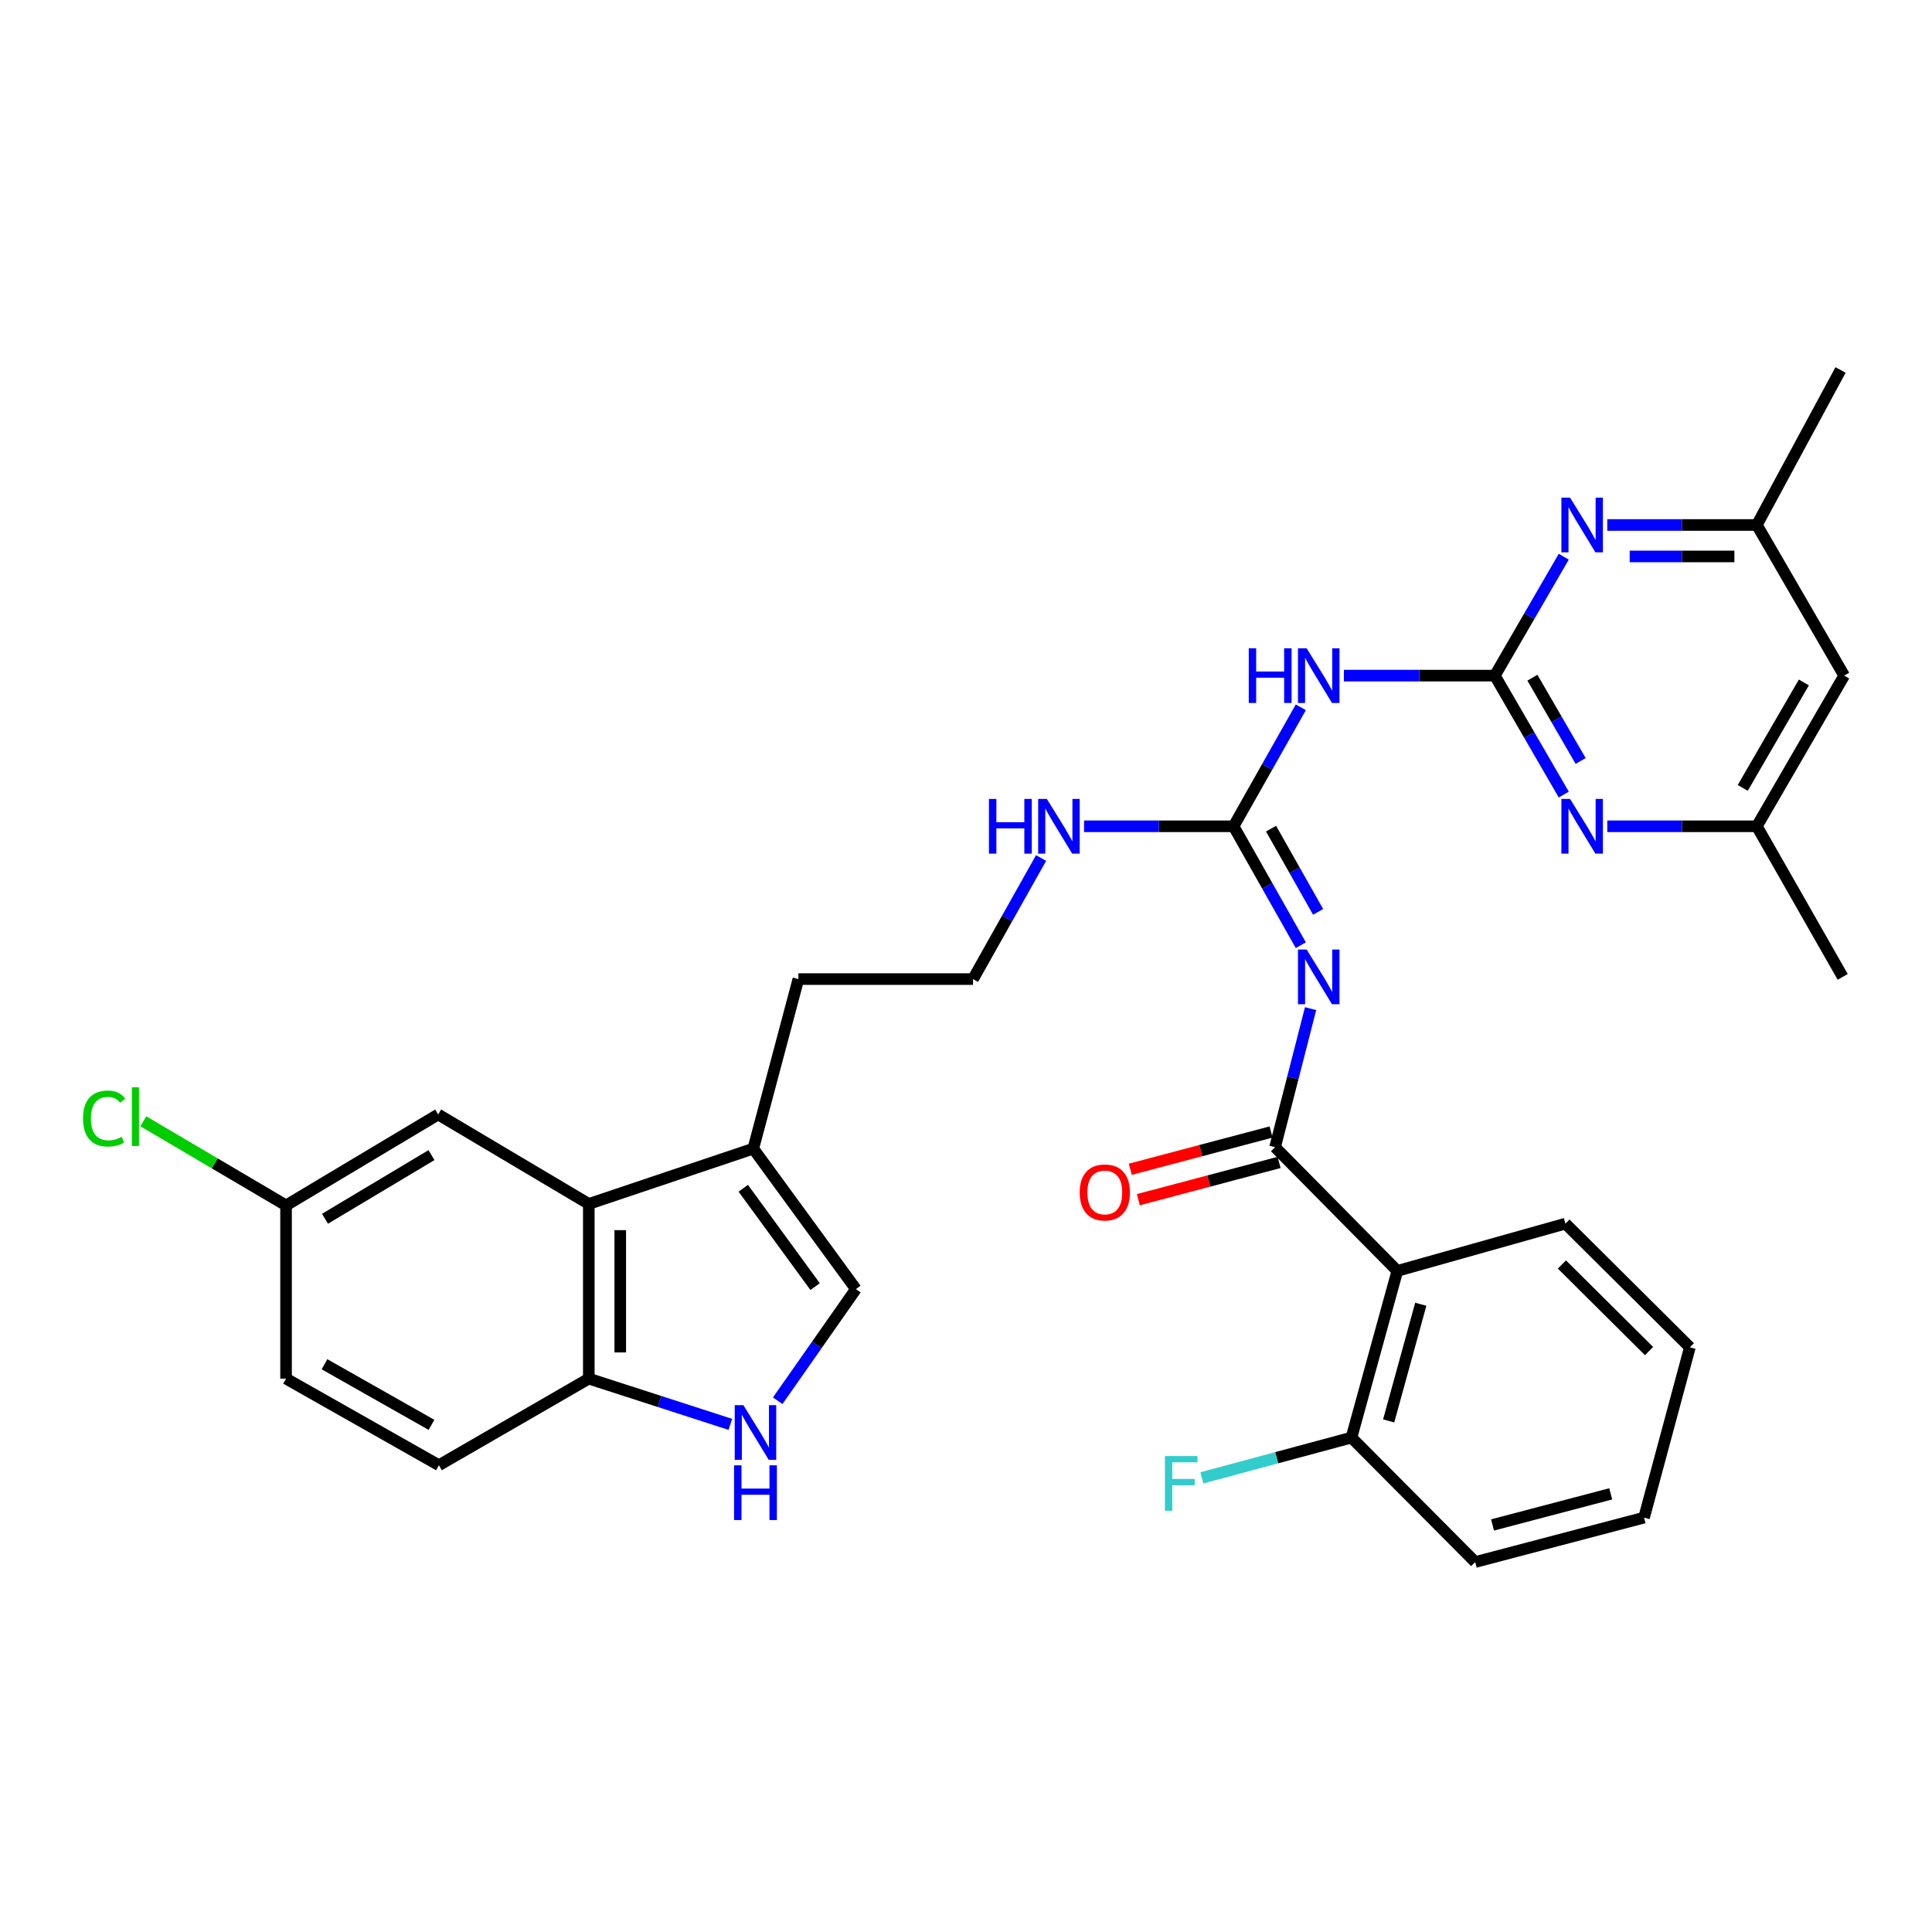 <?xml version='1.0' encoding='iso-8859-1'?>
<svg version='1.1' baseProfile='full'
              xmlns='http://www.w3.org/2000/svg'
                      xmlns:rdkit='http://www.rdkit.org/xml'
                      xmlns:xlink='http://www.w3.org/1999/xlink'
                  xml:space='preserve'
width='1000px' height='1000px' viewBox='0 0 1000 1000'>
<!-- END OF HEADER -->
<rect style='opacity:1.0;fill:#FFFFFF;stroke:none' width='1000' height='1000' x='0' y='0'> </rect>
<path class='bond-1' d='M 678.36,522.07 L 669.169,557.933' style='fill:none;fill-rule:evenodd;stroke:#0000FF;stroke-width:6px;stroke-linecap:butt;stroke-linejoin:miter;stroke-opacity:1' />
<path class='bond-1' d='M 669.169,557.933 L 659.978,593.796' style='fill:none;fill-rule:evenodd;stroke:#000000;stroke-width:6px;stroke-linecap:butt;stroke-linejoin:miter;stroke-opacity:1' />
<path class='bond-2' d='M 673.301,489.236 L 655.903,458.461' style='fill:none;fill-rule:evenodd;stroke:#0000FF;stroke-width:6px;stroke-linecap:butt;stroke-linejoin:miter;stroke-opacity:1' />
<path class='bond-2' d='M 655.903,458.461 L 638.505,427.685' style='fill:none;fill-rule:evenodd;stroke:#000000;stroke-width:6px;stroke-linecap:butt;stroke-linejoin:miter;stroke-opacity:1' />
<path class='bond-2' d='M 682.255,471.991 L 670.076,450.449' style='fill:none;fill-rule:evenodd;stroke:#0000FF;stroke-width:6px;stroke-linecap:butt;stroke-linejoin:miter;stroke-opacity:1' />
<path class='bond-2' d='M 670.076,450.449 L 657.897,428.906' style='fill:none;fill-rule:evenodd;stroke:#000000;stroke-width:6px;stroke-linecap:butt;stroke-linejoin:miter;stroke-opacity:1' />
<path class='bond-0' d='M 773.727,349.7 L 734.659,349.7' style='fill:none;fill-rule:evenodd;stroke:#000000;stroke-width:6px;stroke-linecap:butt;stroke-linejoin:miter;stroke-opacity:1' />
<path class='bond-0' d='M 734.659,349.7 L 695.591,349.7' style='fill:none;fill-rule:evenodd;stroke:#0000FF;stroke-width:6px;stroke-linecap:butt;stroke-linejoin:miter;stroke-opacity:1' />
<path class='bond-7' d='M 773.727,349.7 L 791.566,380.486' style='fill:none;fill-rule:evenodd;stroke:#000000;stroke-width:6px;stroke-linecap:butt;stroke-linejoin:miter;stroke-opacity:1' />
<path class='bond-7' d='M 791.566,380.486 L 809.405,411.272' style='fill:none;fill-rule:evenodd;stroke:#0000FF;stroke-width:6px;stroke-linecap:butt;stroke-linejoin:miter;stroke-opacity:1' />
<path class='bond-7' d='M 793.166,350.773 L 805.653,372.323' style='fill:none;fill-rule:evenodd;stroke:#000000;stroke-width:6px;stroke-linecap:butt;stroke-linejoin:miter;stroke-opacity:1' />
<path class='bond-7' d='M 805.653,372.323 L 818.141,393.874' style='fill:none;fill-rule:evenodd;stroke:#0000FF;stroke-width:6px;stroke-linecap:butt;stroke-linejoin:miter;stroke-opacity:1' />
<path class='bond-8' d='M 773.727,349.7 L 791.565,318.922' style='fill:none;fill-rule:evenodd;stroke:#000000;stroke-width:6px;stroke-linecap:butt;stroke-linejoin:miter;stroke-opacity:1' />
<path class='bond-8' d='M 791.565,318.922 L 809.403,288.145' style='fill:none;fill-rule:evenodd;stroke:#0000FF;stroke-width:6px;stroke-linecap:butt;stroke-linejoin:miter;stroke-opacity:1' />
<path class='bond-4' d='M 659.978,593.796 L 723.256,657.817' style='fill:none;fill-rule:evenodd;stroke:#000000;stroke-width:6px;stroke-linecap:butt;stroke-linejoin:miter;stroke-opacity:1' />
<path class='bond-13' d='M 657.894,585.927 L 621.467,595.572' style='fill:none;fill-rule:evenodd;stroke:#000000;stroke-width:6px;stroke-linecap:butt;stroke-linejoin:miter;stroke-opacity:1' />
<path class='bond-13' d='M 621.467,595.572 L 585.039,605.218' style='fill:none;fill-rule:evenodd;stroke:#FF0000;stroke-width:6px;stroke-linecap:butt;stroke-linejoin:miter;stroke-opacity:1' />
<path class='bond-13' d='M 662.061,601.666 L 625.634,611.311' style='fill:none;fill-rule:evenodd;stroke:#000000;stroke-width:6px;stroke-linecap:butt;stroke-linejoin:miter;stroke-opacity:1' />
<path class='bond-13' d='M 625.634,611.311 L 589.206,620.956' style='fill:none;fill-rule:evenodd;stroke:#FF0000;stroke-width:6px;stroke-linecap:butt;stroke-linejoin:miter;stroke-opacity:1' />
<path class='bond-3' d='M 638.505,427.685 L 655.905,396.892' style='fill:none;fill-rule:evenodd;stroke:#000000;stroke-width:6px;stroke-linecap:butt;stroke-linejoin:miter;stroke-opacity:1' />
<path class='bond-3' d='M 655.905,396.892 L 673.305,366.099' style='fill:none;fill-rule:evenodd;stroke:#0000FF;stroke-width:6px;stroke-linecap:butt;stroke-linejoin:miter;stroke-opacity:1' />
<path class='bond-18' d='M 638.505,427.685 L 599.803,427.685' style='fill:none;fill-rule:evenodd;stroke:#000000;stroke-width:6px;stroke-linecap:butt;stroke-linejoin:miter;stroke-opacity:1' />
<path class='bond-18' d='M 599.803,427.685 L 561.1,427.685' style='fill:none;fill-rule:evenodd;stroke:#0000FF;stroke-width:6px;stroke-linecap:butt;stroke-linejoin:miter;stroke-opacity:1' />
<path class='bond-12' d='M 723.256,657.817 L 699.513,744.097' style='fill:none;fill-rule:evenodd;stroke:#000000;stroke-width:6px;stroke-linecap:butt;stroke-linejoin:miter;stroke-opacity:1' />
<path class='bond-12' d='M 735.392,675.078 L 718.772,735.474' style='fill:none;fill-rule:evenodd;stroke:#000000;stroke-width:6px;stroke-linecap:butt;stroke-linejoin:miter;stroke-opacity:1' />
<path class='bond-24' d='M 723.256,657.817 L 810.269,633.341' style='fill:none;fill-rule:evenodd;stroke:#000000;stroke-width:6px;stroke-linecap:butt;stroke-linejoin:miter;stroke-opacity:1' />
<path class='bond-5' d='M 402.539,725.03 L 422.777,696.136' style='fill:none;fill-rule:evenodd;stroke:#0000FF;stroke-width:6px;stroke-linecap:butt;stroke-linejoin:miter;stroke-opacity:1' />
<path class='bond-5' d='M 422.777,696.136 L 443.016,667.242' style='fill:none;fill-rule:evenodd;stroke:#000000;stroke-width:6px;stroke-linecap:butt;stroke-linejoin:miter;stroke-opacity:1' />
<path class='bond-34' d='M 378.028,737.253 L 341.396,725.416' style='fill:none;fill-rule:evenodd;stroke:#0000FF;stroke-width:6px;stroke-linecap:butt;stroke-linejoin:miter;stroke-opacity:1' />
<path class='bond-34' d='M 341.396,725.416 L 304.763,713.579' style='fill:none;fill-rule:evenodd;stroke:#000000;stroke-width:6px;stroke-linecap:butt;stroke-linejoin:miter;stroke-opacity:1' />
<path class='bond-6' d='M 304.763,623.156 L 389.895,594.538' style='fill:none;fill-rule:evenodd;stroke:#000000;stroke-width:6px;stroke-linecap:butt;stroke-linejoin:miter;stroke-opacity:1' />
<path class='bond-11' d='M 304.763,623.156 L 304.763,713.579' style='fill:none;fill-rule:evenodd;stroke:#000000;stroke-width:6px;stroke-linecap:butt;stroke-linejoin:miter;stroke-opacity:1' />
<path class='bond-11' d='M 321.044,636.72 L 321.044,700.016' style='fill:none;fill-rule:evenodd;stroke:#000000;stroke-width:6px;stroke-linecap:butt;stroke-linejoin:miter;stroke-opacity:1' />
<path class='bond-16' d='M 304.763,623.156 L 226.796,576.846' style='fill:none;fill-rule:evenodd;stroke:#000000;stroke-width:6px;stroke-linecap:butt;stroke-linejoin:miter;stroke-opacity:1' />
<path class='bond-15' d='M 831.917,427.685 L 870.628,427.685' style='fill:none;fill-rule:evenodd;stroke:#0000FF;stroke-width:6px;stroke-linecap:butt;stroke-linejoin:miter;stroke-opacity:1' />
<path class='bond-15' d='M 870.628,427.685 L 909.339,427.685' style='fill:none;fill-rule:evenodd;stroke:#000000;stroke-width:6px;stroke-linecap:butt;stroke-linejoin:miter;stroke-opacity:1' />
<path class='bond-14' d='M 831.917,271.732 L 870.628,271.732' style='fill:none;fill-rule:evenodd;stroke:#0000FF;stroke-width:6px;stroke-linecap:butt;stroke-linejoin:miter;stroke-opacity:1' />
<path class='bond-14' d='M 870.628,271.732 L 909.339,271.732' style='fill:none;fill-rule:evenodd;stroke:#000000;stroke-width:6px;stroke-linecap:butt;stroke-linejoin:miter;stroke-opacity:1' />
<path class='bond-14' d='M 843.53,288.013 L 870.628,288.013' style='fill:none;fill-rule:evenodd;stroke:#0000FF;stroke-width:6px;stroke-linecap:butt;stroke-linejoin:miter;stroke-opacity:1' />
<path class='bond-14' d='M 870.628,288.013 L 897.725,288.013' style='fill:none;fill-rule:evenodd;stroke:#000000;stroke-width:6px;stroke-linecap:butt;stroke-linejoin:miter;stroke-opacity:1' />
<path class='bond-9' d='M 443.016,667.242 L 389.895,594.538' style='fill:none;fill-rule:evenodd;stroke:#000000;stroke-width:6px;stroke-linecap:butt;stroke-linejoin:miter;stroke-opacity:1' />
<path class='bond-9' d='M 421.902,665.941 L 384.717,615.049' style='fill:none;fill-rule:evenodd;stroke:#000000;stroke-width:6px;stroke-linecap:butt;stroke-linejoin:miter;stroke-opacity:1' />
<path class='bond-10' d='M 389.895,594.538 L 413.249,506.775' style='fill:none;fill-rule:evenodd;stroke:#000000;stroke-width:6px;stroke-linecap:butt;stroke-linejoin:miter;stroke-opacity:1' />
<path class='bond-19' d='M 304.763,713.579 L 227.185,758.397' style='fill:none;fill-rule:evenodd;stroke:#000000;stroke-width:6px;stroke-linecap:butt;stroke-linejoin:miter;stroke-opacity:1' />
<path class='bond-21' d='M 699.513,744.097 L 660.801,754.515' style='fill:none;fill-rule:evenodd;stroke:#000000;stroke-width:6px;stroke-linecap:butt;stroke-linejoin:miter;stroke-opacity:1' />
<path class='bond-21' d='M 660.801,754.515 L 622.09,764.933' style='fill:none;fill-rule:evenodd;stroke:#33CCCC;stroke-width:6px;stroke-linecap:butt;stroke-linejoin:miter;stroke-opacity:1' />
<path class='bond-27' d='M 699.513,744.097 L 763.561,808.506' style='fill:none;fill-rule:evenodd;stroke:#000000;stroke-width:6px;stroke-linecap:butt;stroke-linejoin:miter;stroke-opacity:1' />
<path class='bond-17' d='M 909.339,271.732 L 954.545,349.7' style='fill:none;fill-rule:evenodd;stroke:#000000;stroke-width:6px;stroke-linecap:butt;stroke-linejoin:miter;stroke-opacity:1' />
<path class='bond-28' d='M 909.339,271.732 L 952.664,191.494' style='fill:none;fill-rule:evenodd;stroke:#000000;stroke-width:6px;stroke-linecap:butt;stroke-linejoin:miter;stroke-opacity:1' />
<path class='bond-29' d='M 909.339,427.685 L 953.786,505.635' style='fill:none;fill-rule:evenodd;stroke:#000000;stroke-width:6px;stroke-linecap:butt;stroke-linejoin:miter;stroke-opacity:1' />
<path class='bond-33' d='M 909.339,427.685 L 954.545,349.7' style='fill:none;fill-rule:evenodd;stroke:#000000;stroke-width:6px;stroke-linecap:butt;stroke-linejoin:miter;stroke-opacity:1' />
<path class='bond-33' d='M 902.034,407.822 L 933.679,353.232' style='fill:none;fill-rule:evenodd;stroke:#000000;stroke-width:6px;stroke-linecap:butt;stroke-linejoin:miter;stroke-opacity:1' />
<path class='bond-20' d='M 226.796,576.846 L 148.059,623.916' style='fill:none;fill-rule:evenodd;stroke:#000000;stroke-width:6px;stroke-linecap:butt;stroke-linejoin:miter;stroke-opacity:1' />
<path class='bond-20' d='M 223.339,597.881 L 168.224,630.83' style='fill:none;fill-rule:evenodd;stroke:#000000;stroke-width:6px;stroke-linecap:butt;stroke-linejoin:miter;stroke-opacity:1' />
<path class='bond-25' d='M 538.864,444.114 L 521.25,475.444' style='fill:none;fill-rule:evenodd;stroke:#0000FF;stroke-width:6px;stroke-linecap:butt;stroke-linejoin:miter;stroke-opacity:1' />
<path class='bond-25' d='M 521.25,475.444 L 503.635,506.775' style='fill:none;fill-rule:evenodd;stroke:#000000;stroke-width:6px;stroke-linecap:butt;stroke-linejoin:miter;stroke-opacity:1' />
<path class='bond-35' d='M 227.185,758.397 L 148.059,713.579' style='fill:none;fill-rule:evenodd;stroke:#000000;stroke-width:6px;stroke-linecap:butt;stroke-linejoin:miter;stroke-opacity:1' />
<path class='bond-35' d='M 223.34,737.508 L 167.952,706.135' style='fill:none;fill-rule:evenodd;stroke:#000000;stroke-width:6px;stroke-linecap:butt;stroke-linejoin:miter;stroke-opacity:1' />
<path class='bond-22' d='M 148.059,623.916 L 148.059,713.579' style='fill:none;fill-rule:evenodd;stroke:#000000;stroke-width:6px;stroke-linecap:butt;stroke-linejoin:miter;stroke-opacity:1' />
<path class='bond-23' d='M 148.059,623.916 L 111.127,602.151' style='fill:none;fill-rule:evenodd;stroke:#000000;stroke-width:6px;stroke-linecap:butt;stroke-linejoin:miter;stroke-opacity:1' />
<path class='bond-23' d='M 111.127,602.151 L 74.194,580.385' style='fill:none;fill-rule:evenodd;stroke:#00CC00;stroke-width:6px;stroke-linecap:butt;stroke-linejoin:miter;stroke-opacity:1' />
<path class='bond-30' d='M 810.269,633.341 L 874.678,697.37' style='fill:none;fill-rule:evenodd;stroke:#000000;stroke-width:6px;stroke-linecap:butt;stroke-linejoin:miter;stroke-opacity:1' />
<path class='bond-30' d='M 808.452,654.492 L 853.539,699.312' style='fill:none;fill-rule:evenodd;stroke:#000000;stroke-width:6px;stroke-linecap:butt;stroke-linejoin:miter;stroke-opacity:1' />
<path class='bond-26' d='M 503.635,506.775 L 413.249,506.775' style='fill:none;fill-rule:evenodd;stroke:#000000;stroke-width:6px;stroke-linecap:butt;stroke-linejoin:miter;stroke-opacity:1' />
<path class='bond-32' d='M 763.561,808.506 L 850.962,785.514' style='fill:none;fill-rule:evenodd;stroke:#000000;stroke-width:6px;stroke-linecap:butt;stroke-linejoin:miter;stroke-opacity:1' />
<path class='bond-32' d='M 772.529,789.312 L 833.71,773.217' style='fill:none;fill-rule:evenodd;stroke:#000000;stroke-width:6px;stroke-linecap:butt;stroke-linejoin:miter;stroke-opacity:1' />
<path class='bond-31' d='M 874.678,697.37 L 850.962,785.514' style='fill:none;fill-rule:evenodd;stroke:#000000;stroke-width:6px;stroke-linecap:butt;stroke-linejoin:miter;stroke-opacity:1' />
<path  class='atom-0' d='M 676.312 491.475
L 685.592 506.475
Q 686.512 507.955, 687.992 510.635
Q 689.472 513.315, 689.552 513.475
L 689.552 491.475
L 693.312 491.475
L 693.312 519.795
L 689.432 519.795
L 679.472 503.395
Q 678.312 501.475, 677.072 499.275
Q 675.872 497.075, 675.512 496.395
L 675.512 519.795
L 671.832 519.795
L 671.832 491.475
L 676.312 491.475
' fill='#0000FF'/>
<path  class='atom-4' d='M 646.352 335.54
L 650.192 335.54
L 650.192 347.58
L 664.672 347.58
L 664.672 335.54
L 668.512 335.54
L 668.512 363.86
L 664.672 363.86
L 664.672 350.78
L 650.192 350.78
L 650.192 363.86
L 646.352 363.86
L 646.352 335.54
' fill='#0000FF'/>
<path  class='atom-4' d='M 676.312 335.54
L 685.592 350.54
Q 686.512 352.02, 687.992 354.7
Q 689.472 357.38, 689.552 357.54
L 689.552 335.54
L 693.312 335.54
L 693.312 363.86
L 689.432 363.86
L 679.472 347.46
Q 678.312 345.54, 677.072 343.34
Q 675.872 341.14, 675.512 340.46
L 675.512 363.86
L 671.832 363.86
L 671.832 335.54
L 676.312 335.54
' fill='#0000FF'/>
<path  class='atom-6' d='M 384.774 727.296
L 394.054 742.296
Q 394.974 743.776, 396.454 746.456
Q 397.934 749.136, 398.014 749.296
L 398.014 727.296
L 401.774 727.296
L 401.774 755.616
L 397.894 755.616
L 387.934 739.216
Q 386.774 737.296, 385.534 735.096
Q 384.334 732.896, 383.974 732.216
L 383.974 755.616
L 380.294 755.616
L 380.294 727.296
L 384.774 727.296
' fill='#0000FF'/>
<path  class='atom-6' d='M 379.954 758.448
L 383.794 758.448
L 383.794 770.488
L 398.274 770.488
L 398.274 758.448
L 402.114 758.448
L 402.114 786.768
L 398.274 786.768
L 398.274 773.688
L 383.794 773.688
L 383.794 786.768
L 379.954 786.768
L 379.954 758.448
' fill='#0000FF'/>
<path  class='atom-8' d='M 812.656 413.525
L 821.936 428.525
Q 822.856 430.005, 824.336 432.685
Q 825.816 435.365, 825.896 435.525
L 825.896 413.525
L 829.656 413.525
L 829.656 441.845
L 825.776 441.845
L 815.816 425.445
Q 814.656 423.525, 813.416 421.325
Q 812.216 419.125, 811.856 418.445
L 811.856 441.845
L 808.176 441.845
L 808.176 413.525
L 812.656 413.525
' fill='#0000FF'/>
<path  class='atom-9' d='M 812.656 257.572
L 821.936 272.572
Q 822.856 274.052, 824.336 276.732
Q 825.816 279.412, 825.896 279.572
L 825.896 257.572
L 829.656 257.572
L 829.656 285.892
L 825.776 285.892
L 815.816 269.492
Q 814.656 267.572, 813.416 265.372
Q 812.216 263.172, 811.856 262.492
L 811.856 285.892
L 808.176 285.892
L 808.176 257.572
L 812.656 257.572
' fill='#0000FF'/>
<path  class='atom-14' d='M 558.843 617.212
Q 558.843 610.412, 562.203 606.612
Q 565.563 602.812, 571.843 602.812
Q 578.123 602.812, 581.483 606.612
Q 584.843 610.412, 584.843 617.212
Q 584.843 624.092, 581.443 628.012
Q 578.043 631.892, 571.843 631.892
Q 565.603 631.892, 562.203 628.012
Q 558.843 624.132, 558.843 617.212
M 571.843 628.692
Q 576.163 628.692, 578.483 625.812
Q 580.843 622.892, 580.843 617.212
Q 580.843 611.652, 578.483 608.852
Q 576.163 606.012, 571.843 606.012
Q 567.523 606.012, 565.163 608.812
Q 562.843 611.612, 562.843 617.212
Q 562.843 622.932, 565.163 625.812
Q 567.523 628.692, 571.843 628.692
' fill='#FF0000'/>
<path  class='atom-19' d='M 511.88 413.525
L 515.72 413.525
L 515.72 425.565
L 530.2 425.565
L 530.2 413.525
L 534.04 413.525
L 534.04 441.845
L 530.2 441.845
L 530.2 428.765
L 515.72 428.765
L 515.72 441.845
L 511.88 441.845
L 511.88 413.525
' fill='#0000FF'/>
<path  class='atom-19' d='M 541.84 413.525
L 551.12 428.525
Q 552.04 430.005, 553.52 432.685
Q 555 435.365, 555.08 435.525
L 555.08 413.525
L 558.84 413.525
L 558.84 441.845
L 554.96 441.845
L 545 425.445
Q 543.84 423.525, 542.6 421.325
Q 541.4 419.125, 541.04 418.445
L 541.04 441.845
L 537.36 441.845
L 537.36 413.525
L 541.84 413.525
' fill='#0000FF'/>
<path  class='atom-22' d='M 602.968 753.653
L 619.808 753.653
L 619.808 756.893
L 606.768 756.893
L 606.768 765.493
L 618.368 765.493
L 618.368 768.773
L 606.768 768.773
L 606.768 781.973
L 602.968 781.973
L 602.968 753.653
' fill='#33CCCC'/>
<path  class='atom-24' d='M 42.971 578.948
Q 42.971 571.908, 46.251 568.228
Q 49.571 564.508, 55.851 564.508
Q 61.691 564.508, 64.811 568.628
L 62.171 570.788
Q 59.891 567.788, 55.851 567.788
Q 51.571 567.788, 49.291 570.668
Q 47.051 573.508, 47.051 578.948
Q 47.051 584.548, 49.371 587.428
Q 51.731 590.308, 56.291 590.308
Q 59.411 590.308, 63.051 588.428
L 64.171 591.428
Q 62.691 592.388, 60.451 592.948
Q 58.211 593.508, 55.731 593.508
Q 49.571 593.508, 46.251 589.748
Q 42.971 585.988, 42.971 578.948
' fill='#00CC00'/>
<path  class='atom-24' d='M 68.251 562.788
L 71.931 562.788
L 71.931 593.148
L 68.251 593.148
L 68.251 562.788
' fill='#00CC00'/>
</svg>
